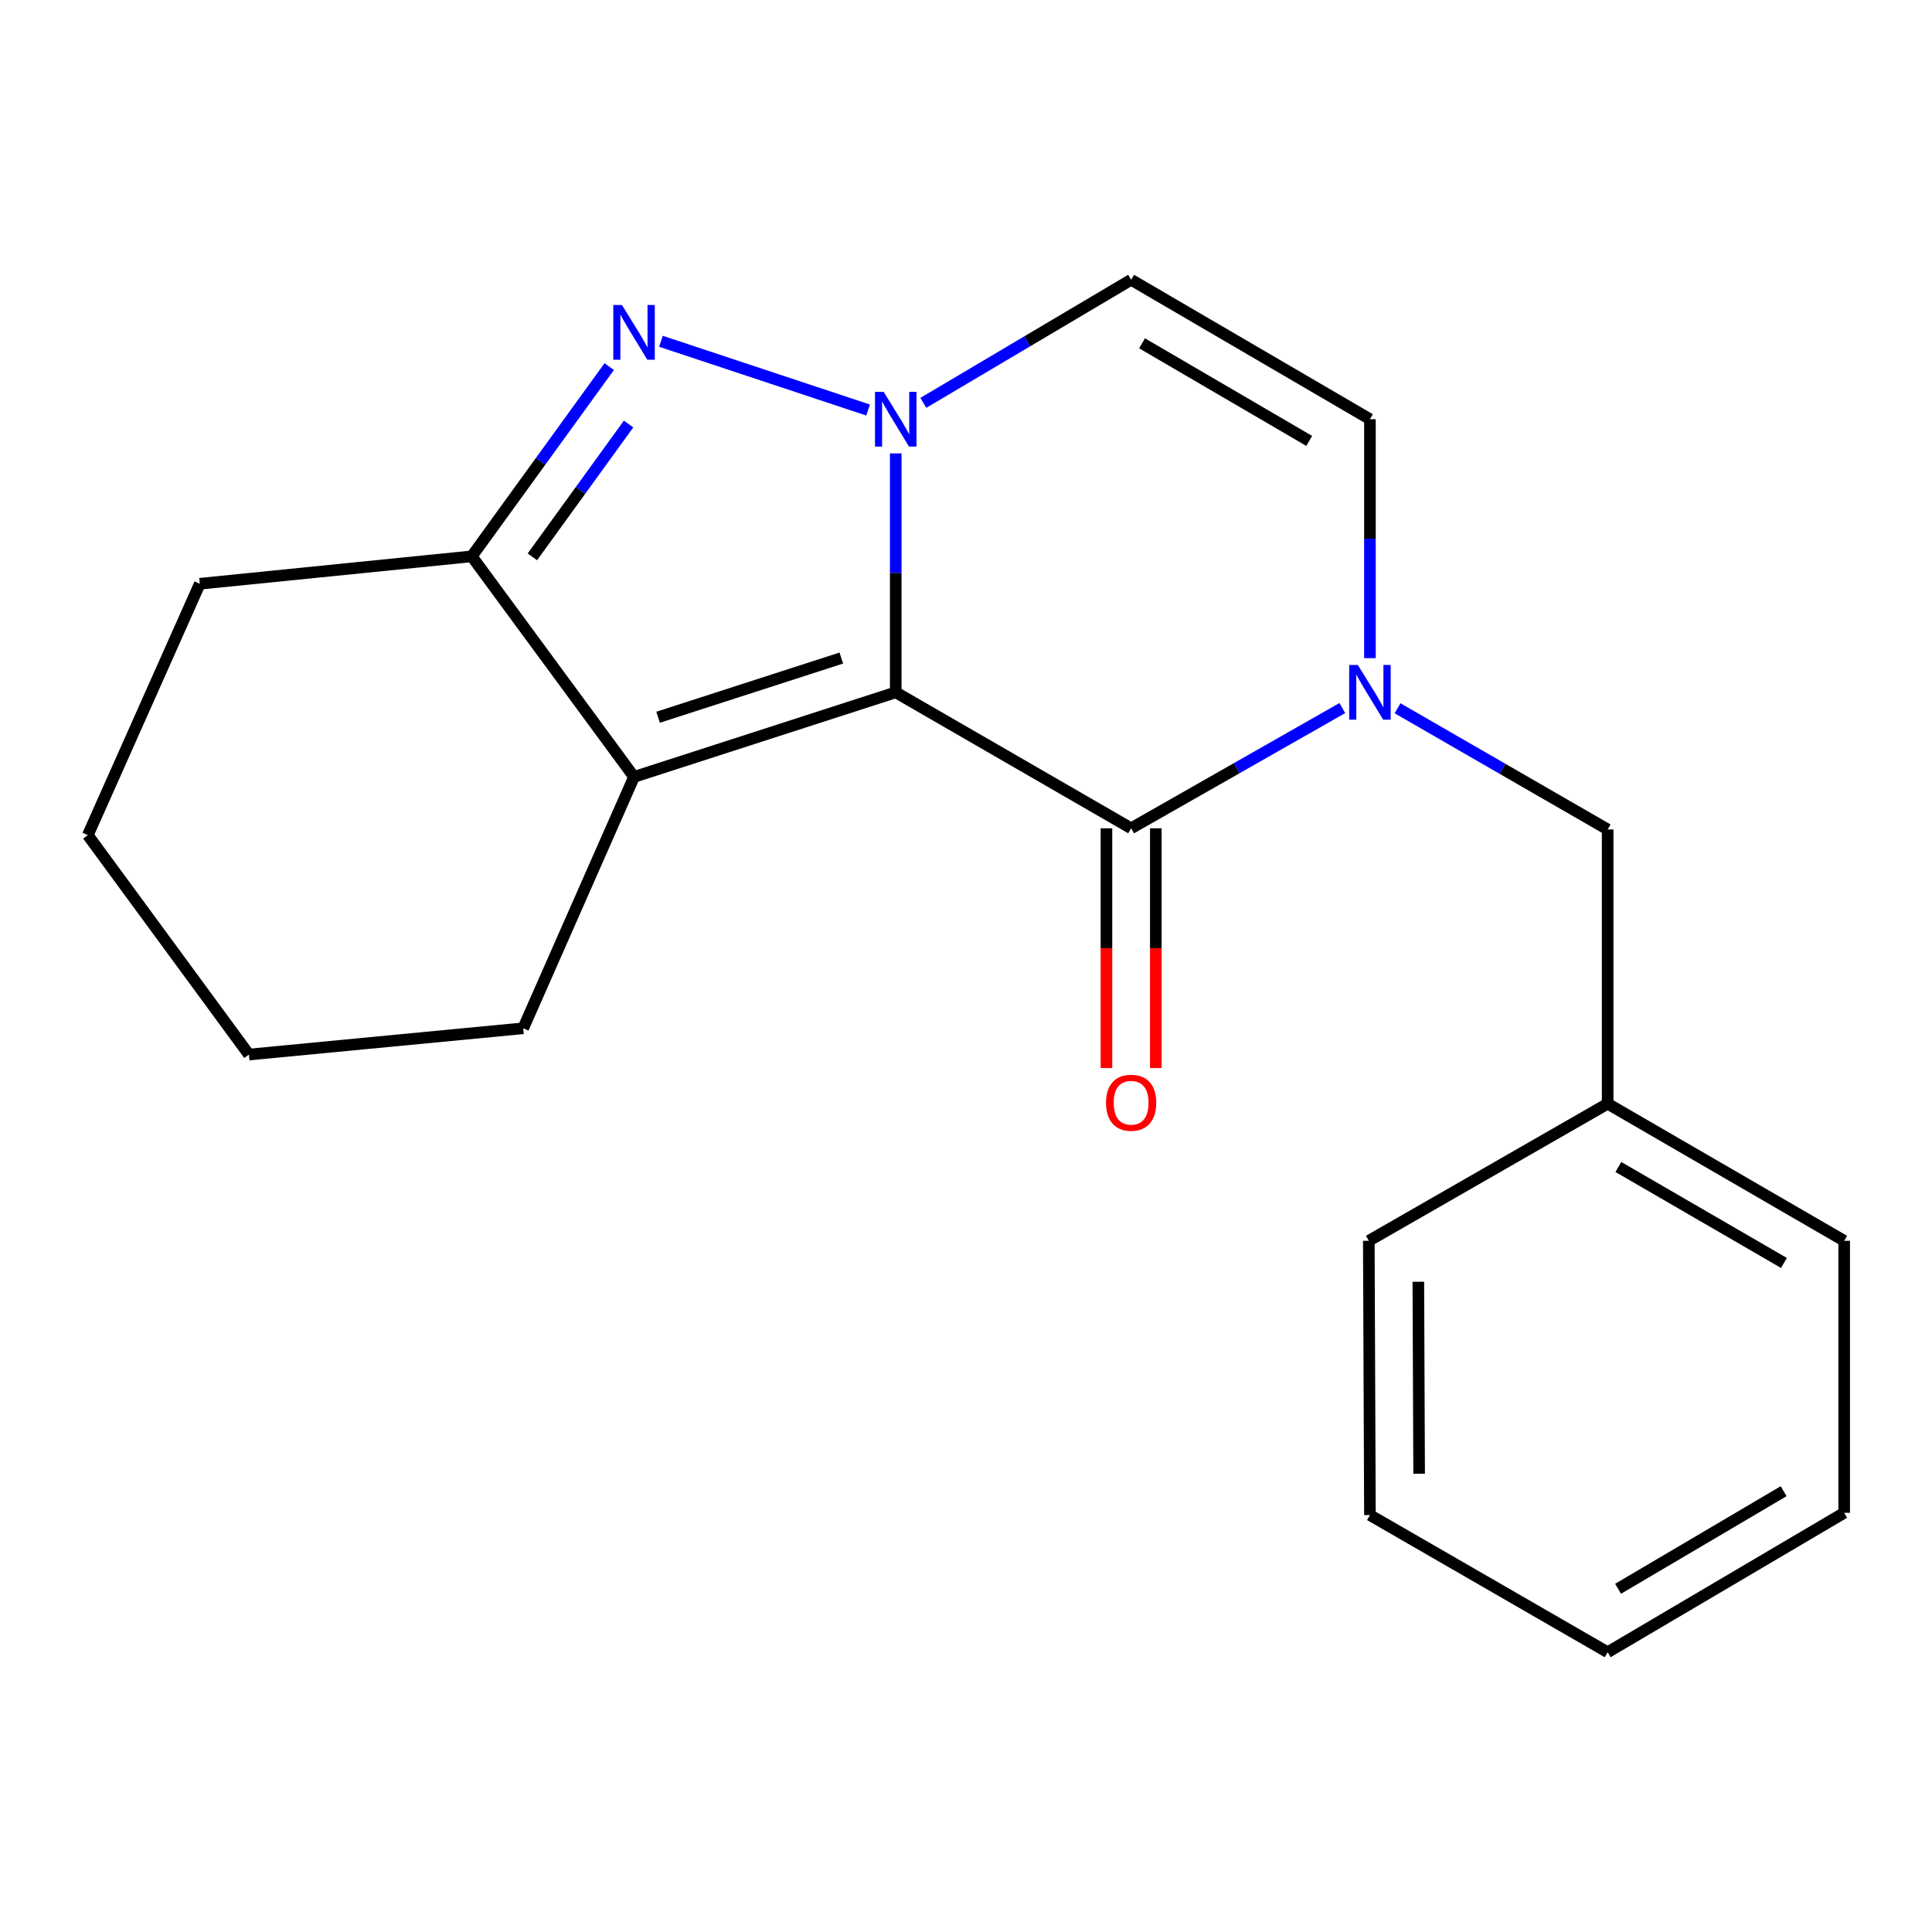 <?xml version='1.0' encoding='iso-8859-1'?>
<svg version='1.1' baseProfile='full'
              xmlns='http://www.w3.org/2000/svg'
                      xmlns:rdkit='http://www.rdkit.org/xml'
                      xmlns:xlink='http://www.w3.org/1999/xlink'
                  xml:space='preserve'
width='1000px' height='1000px' viewBox='0 0 1000 1000'>
<!-- END OF HEADER -->
<rect style='opacity:1.0;fill:#FFFFFF;stroke:none' width='1000' height='1000' x='0' y='0'> </rect>
<path class='bond-0' d='M 463.631,358.356 L 463.631,296.515' style='fill:none;fill-rule:evenodd;stroke:#000000;stroke-width:6px;stroke-linecap:butt;stroke-linejoin:miter;stroke-opacity:1' />
<path class='bond-0' d='M 463.631,296.515 L 463.631,234.675' style='fill:none;fill-rule:evenodd;stroke:#0000FF;stroke-width:6px;stroke-linecap:butt;stroke-linejoin:miter;stroke-opacity:1' />
<path class='bond-1' d='M 463.631,358.356 L 585.472,428.724' style='fill:none;fill-rule:evenodd;stroke:#000000;stroke-width:6px;stroke-linecap:butt;stroke-linejoin:miter;stroke-opacity:1' />
<path class='bond-3' d='M 463.631,358.356 L 328.176,402.121' style='fill:none;fill-rule:evenodd;stroke:#000000;stroke-width:6px;stroke-linecap:butt;stroke-linejoin:miter;stroke-opacity:1' />
<path class='bond-3' d='M 435.456,340.606 L 340.638,371.241' style='fill:none;fill-rule:evenodd;stroke:#000000;stroke-width:6px;stroke-linecap:butt;stroke-linejoin:miter;stroke-opacity:1' />
<path class='bond-2' d='M 449.323,212.232 L 342.107,176.647' style='fill:none;fill-rule:evenodd;stroke:#0000FF;stroke-width:6px;stroke-linecap:butt;stroke-linejoin:miter;stroke-opacity:1' />
<path class='bond-6' d='M 477.911,208.522 L 531.692,176.666' style='fill:none;fill-rule:evenodd;stroke:#0000FF;stroke-width:6px;stroke-linecap:butt;stroke-linejoin:miter;stroke-opacity:1' />
<path class='bond-6' d='M 531.692,176.666 L 585.472,144.81' style='fill:none;fill-rule:evenodd;stroke:#000000;stroke-width:6px;stroke-linecap:butt;stroke-linejoin:miter;stroke-opacity:1' />
<path class='bond-4' d='M 585.472,428.724 L 640.125,397.609' style='fill:none;fill-rule:evenodd;stroke:#000000;stroke-width:6px;stroke-linecap:butt;stroke-linejoin:miter;stroke-opacity:1' />
<path class='bond-4' d='M 640.125,397.609 L 694.778,366.494' style='fill:none;fill-rule:evenodd;stroke:#0000FF;stroke-width:6px;stroke-linecap:butt;stroke-linejoin:miter;stroke-opacity:1' />
<path class='bond-9' d='M 572.696,428.724 L 572.696,490.774' style='fill:none;fill-rule:evenodd;stroke:#000000;stroke-width:6px;stroke-linecap:butt;stroke-linejoin:miter;stroke-opacity:1' />
<path class='bond-9' d='M 572.696,490.774 L 572.696,552.825' style='fill:none;fill-rule:evenodd;stroke:#FF0000;stroke-width:6px;stroke-linecap:butt;stroke-linejoin:miter;stroke-opacity:1' />
<path class='bond-9' d='M 598.248,428.724 L 598.248,490.774' style='fill:none;fill-rule:evenodd;stroke:#000000;stroke-width:6px;stroke-linecap:butt;stroke-linejoin:miter;stroke-opacity:1' />
<path class='bond-9' d='M 598.248,490.774 L 598.248,552.825' style='fill:none;fill-rule:evenodd;stroke:#FF0000;stroke-width:6px;stroke-linecap:butt;stroke-linejoin:miter;stroke-opacity:1' />
<path class='bond-20' d='M 315.326,189.762 L 279.76,238.861' style='fill:none;fill-rule:evenodd;stroke:#0000FF;stroke-width:6px;stroke-linecap:butt;stroke-linejoin:miter;stroke-opacity:1' />
<path class='bond-20' d='M 279.76,238.861 L 244.194,287.959' style='fill:none;fill-rule:evenodd;stroke:#000000;stroke-width:6px;stroke-linecap:butt;stroke-linejoin:miter;stroke-opacity:1' />
<path class='bond-20' d='M 325.35,219.482 L 300.453,253.851' style='fill:none;fill-rule:evenodd;stroke:#0000FF;stroke-width:6px;stroke-linecap:butt;stroke-linejoin:miter;stroke-opacity:1' />
<path class='bond-20' d='M 300.453,253.851 L 275.557,288.22' style='fill:none;fill-rule:evenodd;stroke:#000000;stroke-width:6px;stroke-linecap:butt;stroke-linejoin:miter;stroke-opacity:1' />
<path class='bond-5' d='M 328.176,402.121 L 244.194,287.959' style='fill:none;fill-rule:evenodd;stroke:#000000;stroke-width:6px;stroke-linecap:butt;stroke-linejoin:miter;stroke-opacity:1' />
<path class='bond-10' d='M 328.176,402.121 L 270.811,532.238' style='fill:none;fill-rule:evenodd;stroke:#000000;stroke-width:6px;stroke-linecap:butt;stroke-linejoin:miter;stroke-opacity:1' />
<path class='bond-7' d='M 709.074,340.661 L 709.074,278.821' style='fill:none;fill-rule:evenodd;stroke:#0000FF;stroke-width:6px;stroke-linecap:butt;stroke-linejoin:miter;stroke-opacity:1' />
<path class='bond-7' d='M 709.074,278.821 L 709.074,216.981' style='fill:none;fill-rule:evenodd;stroke:#000000;stroke-width:6px;stroke-linecap:butt;stroke-linejoin:miter;stroke-opacity:1' />
<path class='bond-8' d='M 723.365,366.598 L 777.743,397.959' style='fill:none;fill-rule:evenodd;stroke:#0000FF;stroke-width:6px;stroke-linecap:butt;stroke-linejoin:miter;stroke-opacity:1' />
<path class='bond-8' d='M 777.743,397.959 L 832.122,429.32' style='fill:none;fill-rule:evenodd;stroke:#000000;stroke-width:6px;stroke-linecap:butt;stroke-linejoin:miter;stroke-opacity:1' />
<path class='bond-12' d='M 244.194,287.959 L 103.415,302.155' style='fill:none;fill-rule:evenodd;stroke:#000000;stroke-width:6px;stroke-linecap:butt;stroke-linejoin:miter;stroke-opacity:1' />
<path class='bond-21' d='M 585.472,144.81 L 709.074,216.981' style='fill:none;fill-rule:evenodd;stroke:#000000;stroke-width:6px;stroke-linecap:butt;stroke-linejoin:miter;stroke-opacity:1' />
<path class='bond-21' d='M 591.128,177.702 L 677.649,228.221' style='fill:none;fill-rule:evenodd;stroke:#000000;stroke-width:6px;stroke-linecap:butt;stroke-linejoin:miter;stroke-opacity:1' />
<path class='bond-11' d='M 832.122,429.32 L 832.122,571.276' style='fill:none;fill-rule:evenodd;stroke:#000000;stroke-width:6px;stroke-linecap:butt;stroke-linejoin:miter;stroke-opacity:1' />
<path class='bond-15' d='M 270.811,532.238 L 128.84,545.838' style='fill:none;fill-rule:evenodd;stroke:#000000;stroke-width:6px;stroke-linecap:butt;stroke-linejoin:miter;stroke-opacity:1' />
<path class='bond-13' d='M 832.122,571.276 L 954.545,642.241' style='fill:none;fill-rule:evenodd;stroke:#000000;stroke-width:6px;stroke-linecap:butt;stroke-linejoin:miter;stroke-opacity:1' />
<path class='bond-13' d='M 837.671,604.028 L 923.368,653.703' style='fill:none;fill-rule:evenodd;stroke:#000000;stroke-width:6px;stroke-linecap:butt;stroke-linejoin:miter;stroke-opacity:1' />
<path class='bond-14' d='M 832.122,571.276 L 708.492,642.241' style='fill:none;fill-rule:evenodd;stroke:#000000;stroke-width:6px;stroke-linecap:butt;stroke-linejoin:miter;stroke-opacity:1' />
<path class='bond-22' d='M 103.415,302.155 L 45.455,432.272' style='fill:none;fill-rule:evenodd;stroke:#000000;stroke-width:6px;stroke-linecap:butt;stroke-linejoin:miter;stroke-opacity:1' />
<path class='bond-17' d='M 954.545,642.241 L 954.545,783.033' style='fill:none;fill-rule:evenodd;stroke:#000000;stroke-width:6px;stroke-linecap:butt;stroke-linejoin:miter;stroke-opacity:1' />
<path class='bond-18' d='M 708.492,642.241 L 709.074,784.197' style='fill:none;fill-rule:evenodd;stroke:#000000;stroke-width:6px;stroke-linecap:butt;stroke-linejoin:miter;stroke-opacity:1' />
<path class='bond-18' d='M 734.131,663.429 L 734.539,762.799' style='fill:none;fill-rule:evenodd;stroke:#000000;stroke-width:6px;stroke-linecap:butt;stroke-linejoin:miter;stroke-opacity:1' />
<path class='bond-16' d='M 128.84,545.838 L 45.455,432.272' style='fill:none;fill-rule:evenodd;stroke:#000000;stroke-width:6px;stroke-linecap:butt;stroke-linejoin:miter;stroke-opacity:1' />
<path class='bond-23' d='M 954.545,783.033 L 832.122,855.19' style='fill:none;fill-rule:evenodd;stroke:#000000;stroke-width:6px;stroke-linecap:butt;stroke-linejoin:miter;stroke-opacity:1' />
<path class='bond-23' d='M 923.207,771.844 L 837.511,822.353' style='fill:none;fill-rule:evenodd;stroke:#000000;stroke-width:6px;stroke-linecap:butt;stroke-linejoin:miter;stroke-opacity:1' />
<path class='bond-19' d='M 709.074,784.197 L 832.122,855.19' style='fill:none;fill-rule:evenodd;stroke:#000000;stroke-width:6px;stroke-linecap:butt;stroke-linejoin:miter;stroke-opacity:1' />
<path  class='atom-1' d='M 457.371 202.821
L 466.651 217.821
Q 467.571 219.301, 469.051 221.981
Q 470.531 224.661, 470.611 224.821
L 470.611 202.821
L 474.371 202.821
L 474.371 231.141
L 470.491 231.141
L 460.531 214.741
Q 459.371 212.821, 458.131 210.621
Q 456.931 208.421, 456.571 207.741
L 456.571 231.141
L 452.891 231.141
L 452.891 202.821
L 457.371 202.821
' fill='#0000FF'/>
<path  class='atom-3' d='M 321.916 157.863
L 331.196 172.863
Q 332.116 174.343, 333.596 177.023
Q 335.076 179.703, 335.156 179.863
L 335.156 157.863
L 338.916 157.863
L 338.916 186.183
L 335.036 186.183
L 325.076 169.783
Q 323.916 167.863, 322.676 165.663
Q 321.476 163.463, 321.116 162.783
L 321.116 186.183
L 317.436 186.183
L 317.436 157.863
L 321.916 157.863
' fill='#0000FF'/>
<path  class='atom-5' d='M 702.814 344.196
L 712.094 359.196
Q 713.014 360.676, 714.494 363.356
Q 715.974 366.036, 716.054 366.196
L 716.054 344.196
L 719.814 344.196
L 719.814 372.516
L 715.934 372.516
L 705.974 356.116
Q 704.814 354.196, 703.574 351.996
Q 702.374 349.796, 702.014 349.116
L 702.014 372.516
L 698.334 372.516
L 698.334 344.196
L 702.814 344.196
' fill='#0000FF'/>
<path  class='atom-10' d='M 572.472 570.774
Q 572.472 563.974, 575.832 560.174
Q 579.192 556.374, 585.472 556.374
Q 591.752 556.374, 595.112 560.174
Q 598.472 563.974, 598.472 570.774
Q 598.472 577.654, 595.072 581.574
Q 591.672 585.454, 585.472 585.454
Q 579.232 585.454, 575.832 581.574
Q 572.472 577.694, 572.472 570.774
M 585.472 582.254
Q 589.792 582.254, 592.112 579.374
Q 594.472 576.454, 594.472 570.774
Q 594.472 565.214, 592.112 562.414
Q 589.792 559.574, 585.472 559.574
Q 581.152 559.574, 578.792 562.374
Q 576.472 565.174, 576.472 570.774
Q 576.472 576.494, 578.792 579.374
Q 581.152 582.254, 585.472 582.254
' fill='#FF0000'/>
</svg>
